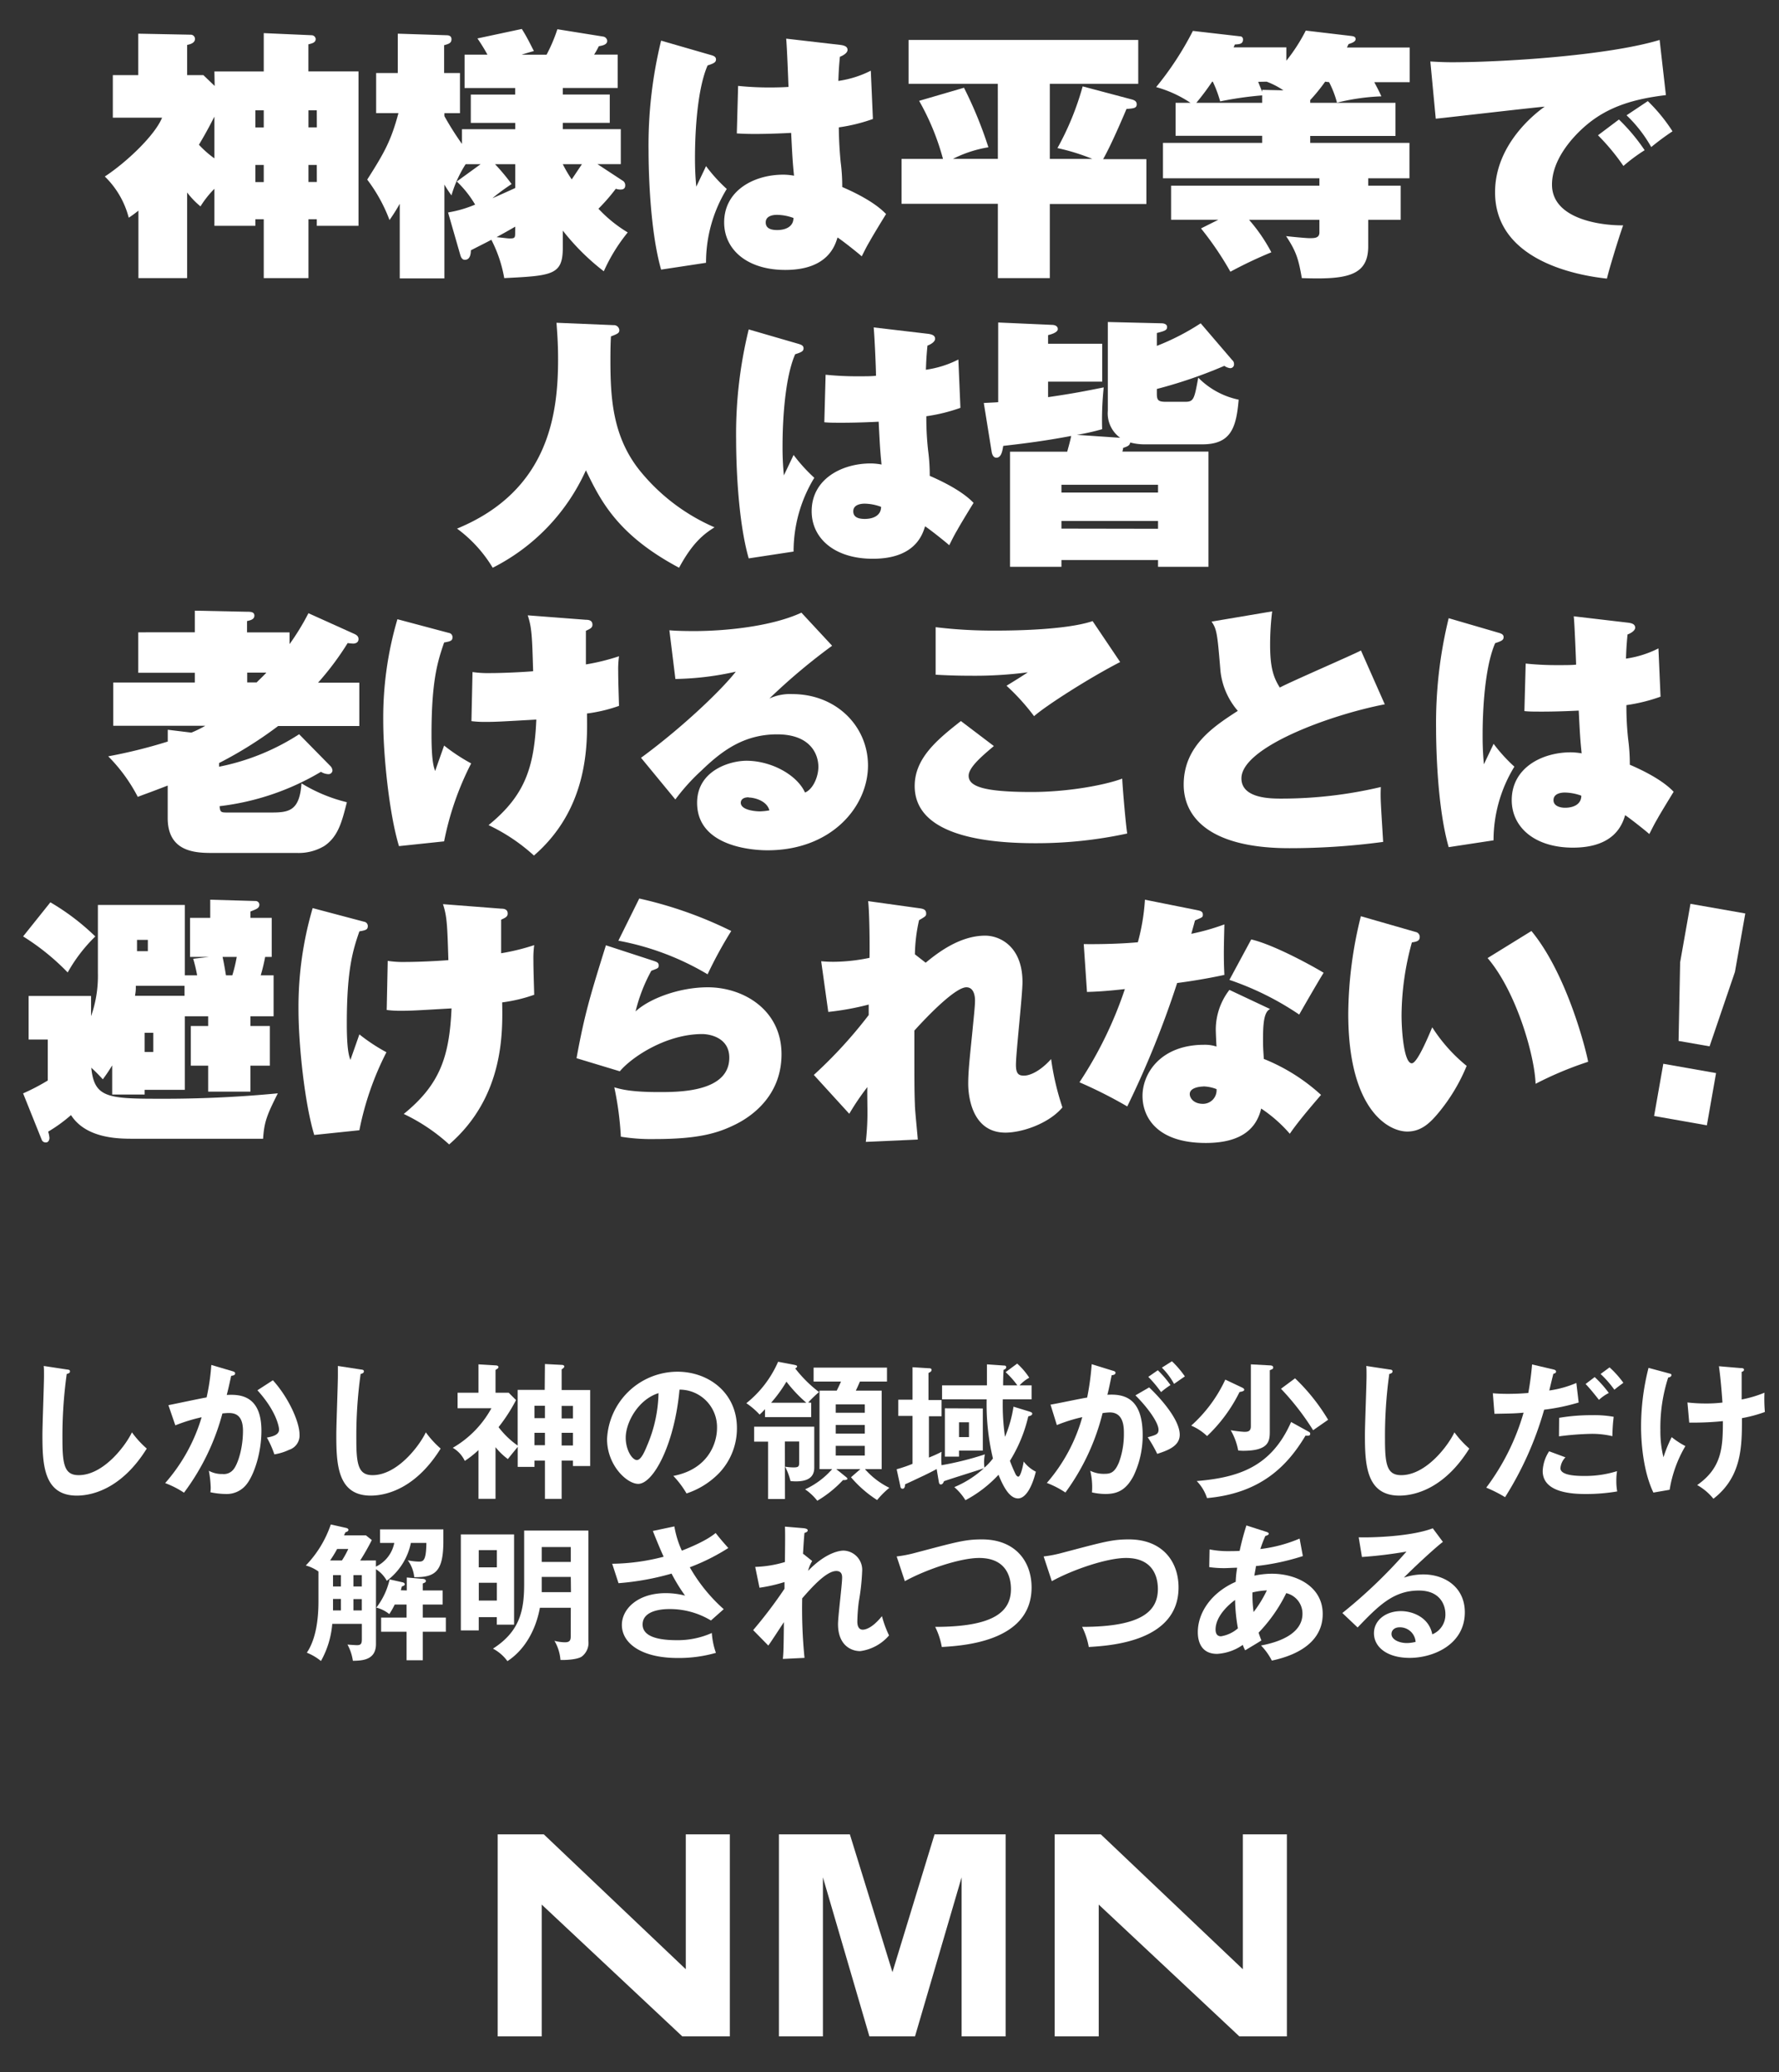 <svg xmlns="http://www.w3.org/2000/svg" viewBox="0 0 328.75 382.86"><rect x="0" y="0" width="328.75" height="382.86" fill="#333333" stroke="none"/><defs><style>.cls-1{fill:#fff;}</style></defs><g id="レイヤー_3" data-name="レイヤー 3"><polygon class="cls-1" points="91.97 376.21 91.97 338.89 100.49 338.89 126.73 363.81 126.73 338.89 134.87 338.89 134.87 376.21 126.08 376.21 100.11 351.87 100.11 376.21 91.97 376.21"/><polygon class="cls-1" points="143.94 376.21 143.94 338.89 157.05 338.89 164.92 364.35 172.7 338.89 185.84 338.89 185.84 376.21 177.7 376.21 177.7 346.83 169.09 376.21 160.66 376.21 152.07 346.83 152.07 376.21 143.94 376.21"/><polygon class="cls-1" points="194.9 376.21 194.9 338.89 203.42 338.89 229.67 363.81 229.67 338.89 237.81 338.89 237.81 376.21 229.02 376.21 203.04 351.87 203.04 376.21 194.9 376.21"/><path class="cls-1" d="M39.62,13.2h9.12V6.12l8.88.39a.77.77,0,0,1,.72.68c0,.68-.63.82-1.35,1v5h9.26V41.72H58.54V40.51H57V51.38H48.74V40.51H47.19v1.21H39.62V34.88a18.2,18.2,0,0,0-2.57,3.25,15,15,0,0,1-2.47-2.57V51.38h-9V38.91a19,19,0,0,1-1.79,1.31,16.26,16.26,0,0,0-4.42-7.61c4-2.62,9.27-7.62,10.58-10.87H20.85V13.88h4.7V6.22l9.66.19a.78.78,0,0,1,.82.78c0,.77-.92,1-1.45,1.11v5.58h3l2.09,2Zm0,8.35c-.53,1-1.26,2.52-2.86,5.19a18.71,18.71,0,0,0,2.86,2.52Zm7.57,2h1.55V20.38H47.19Zm0,10.09h1.55V30.47H47.19ZM58.54,20.38H57v3.15h1.55Zm0,10.09H57v3.15h1.55Z"/><path class="cls-1" d="M82.8,39.25a21.9,21.9,0,0,0,5-1.45,19.38,19.38,0,0,0-3.39-4.27l4.41-3.2H86.05a22,22,0,0,0-2.62,5.77,22.66,22.66,0,0,1-1.31-2V51.43H73.87V37.65a31.92,31.92,0,0,1-1.89,3,29.45,29.45,0,0,0-4.12-7.47c3.25-5.1,4.41-7.23,5.77-12.28H69.51V13.49h4V6.22l9,.29c.53,0,.92.19.92.73,0,.72-.49.87-1.36,1.11v5.14H85v7.42H82.12v.54a54.61,54.61,0,0,0,3.25,5.14V23.87h9.85V22.71H87V17.47h8.2V16.26H85.85V10.1h4.23a34.2,34.2,0,0,0-1.85-3l8.2-1.75c.92,1.46,1.41,2.48,2.23,4.08-.68.19-1.07.29-2.28.68H101a29.1,29.1,0,0,0,2-4.71l8.48,1.36a.88.88,0,0,1,.73.78c0,.68-.77.87-1.55,1a15.35,15.35,0,0,1-.87,1.55h4.36v6.16H104v1.21h8.68v5.24H104v1.16h10.72v6.46H110.4l4.8,3.15a1,1,0,0,1,.34.77c0,.78-.63.78-.92.78a2.33,2.33,0,0,1-.82-.15,34.93,34.93,0,0,1-3.21,3.69A24.92,24.92,0,0,0,116,42.94a32.07,32.07,0,0,0-4.42,7.18A42.81,42.81,0,0,1,104,42.6v3.2c0,5-1.94,5.14-10.82,5.58A24.55,24.55,0,0,0,90.8,44.3c-1.26.67-1.5.77-3.78,1.94C87,46.62,87,48,85.9,48c-.58,0-.77-.63-.87-1Zm8.68-8.92A38.94,38.94,0,0,1,94.54,34c-1,.68-2.09,1.41-3.54,2.62q1.38-.59,4.22-1.89V30.33Zm3.74,11.54c-1.94,1.12-2.14,1.21-3.45,1.94,1.85.19,2,.24,2.43.24,1,0,1-.14,1-1.26ZM104,30.33a23.62,23.62,0,0,0,1.65,2.81c.34-.49,1.21-1.8,1.89-2.81Z"/><path class="cls-1" d="M131.31,10.15c.49.14,1,.29,1,.82s-.34.73-1.55,1.12c-2.18,5-2.33,14.31-2.33,17,0,.93,0,2.87.24,5.39.3-.63,1.56-3.25,1.8-3.79a29.6,29.6,0,0,0,3.83,4.22,26,26,0,0,0-3.83,13.64l-8.3,1.26c-2.08-7.28-2.32-18.34-2.32-21.93a81.35,81.35,0,0,1,2.32-20.37Zm24-1.85c.72.1,1.31.29,1.31.92s-1,1.12-1.41,1.27c-.24,2.47-.24,3.49-.29,4.46a19.15,19.15,0,0,0,6-1.89l.39,8.92a31.55,31.55,0,0,1-6.3,1.55c0,1,.05,3.4.34,6.41a34.26,34.26,0,0,1,.29,4.61c1.21.53,5.72,2.47,8.1,5-.49.78-2.62,4.27-3,5-.73,1.21-1.11,2.08-1.5,2.81-.34-.34-3.3-2.72-4.47-3.49-.48,1.6-1.89,6-9.65,6-7.08,0-11.3-3.78-11.3-8.78,0-5.91,5.53-8.82,10.91-8.82a11.2,11.2,0,0,1,2,.19c-.24-2.47-.29-3.15-.53-7.91-3.69.2-6.26.2-6.74.2-1.46,0-2.48-.05-3.3-.1l.24-8.78a56.69,56.69,0,0,0,5.77.29c1.65,0,2.77-.05,3.54-.1-.05-1.4-.29-7.66-.43-8.92ZM143.59,39.69c-.63,0-2.09.14-2.09,1.4s1.26,1.41,2.13,1.41c1.56,0,3-.63,3-2.23A9.2,9.2,0,0,0,143.59,39.69Z"/><path class="cls-1" d="M184.39,15.48H167.9V7.38h42.44v8.1H194V29.36h7.86a38.3,38.3,0,0,0-6.45-2,51.9,51.9,0,0,0,4.66-11.4l9.11,2.42c.54.15.88.39.88.88,0,.72-.54.77-1.89.87-.63,1.5-2.91,6.84-4.32,9.27h8v8.29H194V51.38h-9.6V37.65h-17.8V29.36h7.66a45.52,45.52,0,0,0-4.41-10.73l8.29-2.42a75.67,75.67,0,0,1,4.51,11,22.63,22.63,0,0,0-6.55,2.14h8.3Z"/><path class="cls-1" d="M244.88,15.09a32.78,32.78,0,0,1-2.76,3.4V19h15.76v6.12H242.12V26.4h18.34v6.54h-7.62V34.3h6v6.31h-6v4.9c0,5.53-4.08,6.16-12.27,5.87-.59-3.4-1-4.9-2.91-7.76.68.09,3.68.38,4.31.38.93,0,1.85,0,1.85-1.06V40.61h-13a31.22,31.22,0,0,1,4.12,6,80.52,80.52,0,0,0-7.57,3.59,58.87,58.87,0,0,0-5.43-8l3.2-1.6h-8.73V34.3h27.41V32.94H214.91V26.4h18.33V25.09h-16V19H220a21.92,21.92,0,0,0-6.35-2.91,57.56,57.56,0,0,0,6.79-10.38l8.68,1c.39,0,.58.25.58.59,0,.82-.63.87-1.5.92l-.24.53h9.75v2.47a32.14,32.14,0,0,0,3.59-5.57l8.44,1c.29.05.77.09.77.58s-.73.73-1.31.92c-.14.34-.19.39-.29.63h11.6v6.4h-6.55c.77,1.46.87,1.65,1.31,2.62a39.31,39.31,0,0,0-8.2,1.17,18.41,18.41,0,0,0-1.46-3.79ZM233.24,19V17.62a65,65,0,0,0-7.76,1.11,22.11,22.11,0,0,0-1.36-3.64H224A46,46,0,0,1,221.07,19Zm-.73-3.88c.1.29.63,1.56.73,1.85V16.6l3.93.09a14.64,14.64,0,0,0-3.1-1.6Z"/><path class="cls-1" d="M307.85,17.57c-5.62.68-10.57,2-14.79,5.62-2.28,1.94-6.26,6.17-6.26,10.92,0,6.31,8.88,7.57,13.15,7.52-.73,2-2.57,8-3,9.84-5.53-.58-20.67-3.34-20.67-15.95,0-9,7.67-14.75,9.17-15.82-3.2.29-17.27,1.94-20.13,2.23l-1-10.57c1,.05,2.23.14,4,.14,9.31,0,28.77-1.21,38.37-4.12Zm-8.68,4.51a34.94,34.94,0,0,1,4.75,5.67A31.81,31.81,0,0,0,300,30.66a39.93,39.93,0,0,0-4.7-5.67Zm5.34-3.4a31.46,31.46,0,0,1,4.56,5.58,47,47,0,0,0-3.93,2.91,25.14,25.14,0,0,0-4.56-5.87Z"/><path class="cls-1" d="M113.39,60.07a1,1,0,0,1,1.06.92c0,.53-.29.68-1.55,1.16-.05.83-.1,2-.1,4.32,0,7,.39,14,5.24,20.23a36.3,36.3,0,0,0,14,10.72c-1.84,1.16-4,2.72-6.55,7.47-11.49-6.11-14.55-12.52-17.22-18a37.31,37.31,0,0,1-17.22,18,24.86,24.86,0,0,0-6.59-7.23c17-7,18.67-21.24,18.67-31.33,0-3.06-.19-5.19-.29-6.7Z"/><path class="cls-1" d="M147.49,63.51c.49.15,1,.29,1,.83s-.34.72-1.55,1.11c-2.18,5-2.33,14.31-2.33,17a52.37,52.37,0,0,0,.25,5.38c.29-.63,1.55-3.25,1.79-3.78a30.15,30.15,0,0,0,3.83,4.22,26.09,26.09,0,0,0-3.83,13.63l-8.29,1.26c-2.09-7.27-2.33-18.33-2.33-21.92a81,81,0,0,1,2.33-20.38Zm24-1.84c.72.1,1.31.29,1.31.92s-1,1.12-1.41,1.26c-.24,2.48-.24,3.49-.29,4.46a19,19,0,0,0,6-1.89l.38,8.93a32.28,32.28,0,0,1-6.3,1.55c0,1,0,3.4.34,6.4a34.34,34.34,0,0,1,.29,4.61c1.21.54,5.72,2.48,8.1,5-.49.77-2.62,4.27-3,5-.73,1.22-1.11,2.09-1.5,2.82-.34-.34-3.3-2.72-4.46-3.5-.49,1.6-1.9,6-9.66,6-7.08,0-11.3-3.78-11.3-8.78,0-5.92,5.53-8.83,10.91-8.83a11.12,11.12,0,0,1,2,.2c-.24-2.48-.29-3.16-.53-7.91-3.69.19-6.26.19-6.74.19-1.46,0-2.48,0-3.3-.09l.24-8.78a56.69,56.69,0,0,0,5.77.29c1.65,0,2.77,0,3.54-.1,0-1.41-.29-7.66-.43-8.93ZM159.77,93.05c-.63,0-2.09.15-2.09,1.41s1.26,1.41,2.14,1.41c1.55,0,3-.63,3-2.23A8.89,8.89,0,0,0,159.77,93.05Z"/><path class="cls-1" d="M207,80.88a5.57,5.57,0,0,1-2.28-5V59.49l9.95.24c.29,0,1,.1,1,.68s-.38.73-1.89,1.11V63.9a43.9,43.9,0,0,0,8.1-4.17l5.82,6.79a.92.92,0,0,1,.34.73.7.7,0,0,1-.72.77,2.39,2.39,0,0,1-1.07-.43,86.77,86.77,0,0,1-12.47,4.27v.87c0,1.21.25,1.5,1.7,1.5H219c1.6,0,1.7-.48,2.43-4.46a14.71,14.71,0,0,0,7.47,4.07c-.44,5.15-1.41,8.25-6.7,8.25H211.29a10.17,10.17,0,0,1-2.43-.34c-.09.58-.53.73-1.31,1a4.14,4.14,0,0,1-.14.68h15.91v21.29H214v-1.26H196.15v1.26h-9.5V83.45h10.57c.1-.44.49-1.7.73-2.91-4.9.92-8.39,1.36-12.56,1.84-.15.92-.34,2.18-1.27,2.18-.63,0-.82-.77-.87-1.11l-1.45-9c1.89-.1,2.08-.1,2.66-.15V59.58l9.95.44c.39,0,1.07.15,1.07.78s-1.31,1-1.8,1.11v1.6h10v7h-10v2.86c4.41-.63,6.89-1.12,10.28-1.8a58.3,58.3,0,0,0-.29,7.72A41.37,41.37,0,0,1,199,80.34ZM214,91V89.56H196.15V91Zm0,6.69V96.25H196.15v1.41Z"/><path class="cls-1" d="M65.38,117.07c.68.29.87.59.87,1,0,.63-.53.83-1,.83a8,8,0,0,1-1-.1,52.92,52.92,0,0,1-5.48,7.33H66.4v8h-15a74.19,74.19,0,0,1-10.92,6.84v.68a42.45,42.45,0,0,0,14.8-6L61,141.47a1.33,1.33,0,0,1,.44.88.73.73,0,0,1-.78.67,2.77,2.77,0,0,1-1.35-.43,47.38,47.38,0,0,1-18.73,6.35c.1,1.17.29,1.17,1.55,1.17h8c3.25,0,5.24-.29,5.58-5.39a29.29,29.29,0,0,0,8.39,3.49c-.92,3.64-1.6,6.31-4.13,8.06a9.21,9.21,0,0,1-5.09,1.31H39.13c-3.15,0-8.14-.25-8.14-6.45v-6c-3.5,1.36-4.42,1.65-5.53,2.09A30.39,30.39,0,0,0,20,139.73,94,94,0,0,0,31,137v-2.18l4.36.53a20.43,20.43,0,0,0,2.57-1.26h-17v-8H36v-1.8H25.55v-7.47H36v-4l9.6.2c.68,0,1.41,0,1.41.72s-.82.88-1.36,1v2.09h7.86V119A45.27,45.27,0,0,0,57,113.29Zm-17.95,9c.63-.64,1.12-1.07,1.79-1.8H45.68v1.8Z"/><path class="cls-1" d="M82.94,116.93a.78.78,0,0,1,.68.77c0,.68-.34.78-1.55,1-1.16,3.4-2.33,6.89-2.33,17,0,4.75.39,6,.68,6.74.24-.73,1.41-4,1.65-4.7a34.58,34.58,0,0,0,5,3.3,54.37,54.37,0,0,0-5,14.4l-8.34.88c-1.8-5.92-2.91-16.74-2.91-23.19a64.42,64.42,0,0,1,2.62-18.73Zm25.28-2.43c.58,0,1.26.1,1.26.92,0,.59-.49.78-1.21,1.12,0,1,0,5.34,0,6.21a39.8,39.8,0,0,0,6.12-1.51,17.82,17.82,0,0,0-.15,2.77c0,1.84.1,4.46.15,6.4a28.53,28.53,0,0,1-5.92,1.41c.09,5.58.34,17.46-9.8,26.24a34,34,0,0,0-8.39-5.62c6.69-5.44,8.44-10.58,8.83-19.5-6.75.38-7.47.43-9.41.43a20.36,20.36,0,0,1-2.58-.14l.2-9.07a20.37,20.37,0,0,0,3.44.19c1.8,0,5.58-.15,7.76-.34-.19-6.4-.24-8.05-1-10.33Z"/><path class="cls-1" d="M153.77,119.3a111.92,111.92,0,0,0-11.59,9.75,9.06,9.06,0,0,1,4.22-.82c8.2,0,14,6,14,13.19,0,7.57-6.7,15.67-18.58,15.67-1.26,0-13-.1-13-8.78,0-5.92,6-7.76,9.12-7.76,4.61,0,9.36,2.62,10.82,5.87,1.45-.58,2.47-2.86,2.47-4.75,0-2.28-1.41-6-7.62-6s-10.28,3.11-14,6.7a37.6,37.6,0,0,0-4.81,5.33L118.46,140c7.81-5.73,14.94-12.61,17.51-15.91a54.38,54.38,0,0,1-11.16,1.35l-1.11-9c1,.1,2.67.15,4.56.15,5.48,0,14.16-.78,19.84-3.4Zm-15.42,28c-1.22,0-1.46.63-1.46,1,0,1.36,2.67,1.6,3.54,1.6a11,11,0,0,0,1.75-.19C141.69,147.88,139.32,147.34,138.35,147.34Z"/><path class="cls-1" d="M183.66,137.83c-1.94,1.65-4.66,3.88-4.66,5.49,0,1.94,2.67,3,11.65,3,6.64,0,13.48-1.26,16.73-2.47.1,2.09.63,8.15.92,10.14a79.16,79.16,0,0,1-17,1.79c-10.09,0-22.27-1.74-22.27-10.57,0-5.19,4.27-8.64,8.54-12ZM207,122.31c-5.67,2.91-13.63,8-15.91,10a40.48,40.48,0,0,0-5.09-5.62c1.11-.68,2.86-1.75,3.93-2.48a75.09,75.09,0,0,1-10.48.63c-2.67,0-4.9-.09-6.55-.19v-8.78a88.18,88.18,0,0,0,11.21.63c1.79,0,12.61,0,17.8-1.75Z"/><path class="cls-1" d="M255.9,130.12c-10.34,2-26.49,8-26.49,13.68,0,3.74,5.43,3.74,7.42,3.74a79.87,79.87,0,0,0,18.34-2.14c-.1,2.18,0,3,.43,10.14a129.94,129.94,0,0,1-17.31,1.16c-15.14,0-19.55-6-19.55-11.74,0-7.17,5.58-10.76,10-13.63a13.45,13.45,0,0,1-3.2-7.32c-.58-7-.68-7.76-1.65-9.17l11.2-1.89a50.56,50.56,0,0,0-.38,6.16c0,4.12.58,6,1.79,7.91,2.33-1.22,13-5.82,15-6.84Z"/><path class="cls-1" d="M276.86,116.88c.48.14,1,.29,1,.82s-.34.73-1.56,1.12c-2.18,5-2.32,14.31-2.32,17,0,.92,0,2.86.24,5.38.29-.63,1.55-3.25,1.79-3.78a30.25,30.25,0,0,0,3.84,4.22A26,26,0,0,0,276,155.25l-8.29,1.26c-2.09-7.28-2.33-18.34-2.33-21.93a81.27,81.27,0,0,1,2.33-20.37Zm24-1.84c.73.09,1.31.29,1.31.92s-1,1.11-1.41,1.26c-.24,2.47-.24,3.49-.29,4.46a19.3,19.3,0,0,0,6-1.89l.39,8.92a31.71,31.71,0,0,1-6.31,1.56c0,1,0,3.39.34,6.4a34.26,34.26,0,0,1,.29,4.61c1.21.53,5.73,2.47,8.1,5-.48.78-2.62,4.27-3,5-.72,1.21-1.11,2.09-1.5,2.81-.34-.34-3.3-2.71-4.46-3.49-.49,1.6-1.89,6-9.65,6-7.09,0-11.31-3.79-11.31-8.78,0-5.92,5.53-8.83,10.92-8.83a12.34,12.34,0,0,1,2,.19c-.25-2.47-.3-3.15-.54-7.9-3.68.19-6.26.19-6.74.19-1.46,0-2.47,0-3.3-.1l.24-8.78a54.08,54.08,0,0,0,5.78.29c1.65,0,2.76,0,3.54-.09-.05-1.41-.29-7.67-.44-8.93Zm-11.69,31.38c-.63,0-2.09.15-2.09,1.41,0,1.11,1.27,1.4,2.14,1.4,1.55,0,3-.63,3-2.23A9.27,9.27,0,0,0,289.13,146.42Z"/><path class="cls-1" d="M34.15,187.76v13.58H26.73v.87h-6v-5.38A30.11,30.11,0,0,1,19,199.4c-.63-.68-1.21-1.31-2.13-2.14.53,5.49,3,5.73,12.47,5.73a219.85,219.85,0,0,0,22-1c-1.94,3.88-2.52,5.19-2.72,8.39h-24c-2.62,0-8.69,0-11.5-4.37a27.74,27.74,0,0,1-4.22,3.06,5.16,5.16,0,0,1,.24,1.16c0,.34-.19.83-.63.83a.77.77,0,0,1-.78-.44L4.27,202a39.19,39.19,0,0,0,4.56-2.38v-7.57H5.29V184H16.83v3.74a22.4,22.4,0,0,0,1.26-8V167.19H34.15v13h2.28a27.44,27.44,0,0,0-.73-3.06l2.91-.34H35.12v-7.22h3.73v-3.35l8.35.24a.7.7,0,0,1,.73.63c0,.68-.44.83-1.65,1.31v1.17h3.93v7.22H49a34,34,0,0,1-.82,3.4h2.38v7.57H46.28v1.79h3.59v7.33H46.28v4.8H38.47v-4.8H35.26v-7.33h3.21v-1.79ZM9.31,166.7a43.14,43.14,0,0,1,8.3,6.31,28.92,28.92,0,0,0-5.1,6.65A43.19,43.19,0,0,0,4.27,173ZM34.1,182.13h-9c0,.78,0,.92-.15,1.84H34.1Zm-8.78-8.49v2.09h2v-2.09Zm1.41,17.17v3.54h1.6v-3.54Zm16.2-10.62a28,28,0,0,0,.82-3.4H41.13c.25,1.12.44,2.28.63,3.4Z"/><path class="cls-1" d="M67.29,170.29a.8.8,0,0,1,.68.78c0,.68-.34.78-1.56,1-1.16,3.39-2.32,6.89-2.32,17,0,4.75.38,6,.67,6.74.25-.73,1.41-4,1.65-4.71a33.76,33.76,0,0,0,5,3.3,54.81,54.81,0,0,0-5,14.41l-8.34.87c-1.79-5.92-2.91-16.73-2.91-23.18a64.77,64.77,0,0,1,2.62-18.73Zm25.27-2.42c.58,0,1.26.1,1.26.92,0,.58-.48.78-1.21,1.12,0,1,0,5.33,0,6.2a40.24,40.24,0,0,0,6.11-1.5,17.73,17.73,0,0,0-.15,2.77c0,1.84.1,4.46.15,6.4a28.53,28.53,0,0,1-5.92,1.41c.1,5.57.34,17.46-9.8,26.24a34.12,34.12,0,0,0-8.39-5.63c6.69-5.43,8.44-10.57,8.83-19.5-6.74.39-7.47.44-9.41.44a18.89,18.89,0,0,1-2.57-.15l.19-9.07a19.17,19.17,0,0,0,3.45.2c1.79,0,5.57-.15,7.76-.34-.2-6.41-.25-8.06-1-10.34Z"/><path class="cls-1" d="M120.8,177.52c.53.2.92.29.92.83s-.15.53-1.36,1a30.39,30.39,0,0,0-2.91,7.51c2.47-2.32,8-4.46,13.34-4.46,6.6,0,13.63,4.17,13.63,12.37,0,8-6,11.74-8.58,13-3.25,1.6-6.8,2.67-14.94,2.67a34.55,34.55,0,0,1-6.17-.44,58.07,58.07,0,0,0-1.21-9.12c1.31.39,3.25.88,8.25.88,3.73,0,13,0,13-6.36,0-3.78-3.74-4.36-5-4.36-6.64,0-13,4.22-15.23,6.88l-8-2.42c1.5-8.25,2.62-11.84,5.43-20.86ZM118.13,166a75,75,0,0,1,17,6,77.63,77.63,0,0,0-4.37,8,50,50,0,0,0-16.49-6.21Z"/><path class="cls-1" d="M171.06,177.86c2.28-1.89,6.35-5,11-5,2.72,0,6.89,2,6.89,8.58,0,2.43-1.21,13.1-1.21,15.28,0,1.7.53,2,1.5,2s2.86-.68,5-3.06a48.89,48.89,0,0,0,2.09,8.93c-2.52,3-7.47,4.66-10.53,4.66-6.74,0-6.88-8-6.88-9,0-2.42.29-4.85.82-10.14.1-1.16.44-4.17.44-5.23,0-.34,0-2.48-1.6-2.48-2,0-7,5.1-9.61,8,0,10,0,11.06.1,13.72,0,1,.48,5.48.53,6.41l-9.6.43a49.37,49.37,0,0,0,.29-6.64c0-.58-.05-3,0-3.49a46,46,0,0,0-3.35,4.94l-6.55-7.18a84.18,84.18,0,0,0,10.14-11.06v-1.94a50.25,50.25,0,0,1-7.47,1.36l-1.31-9.36c.68.05,1.21.1,2.33.1a33.58,33.58,0,0,0,6.6-.73c.05-2.14,0-8.34-.25-10.48l9.41,1.31c.78.1,1.31.24,1.31,1,0,.44-.14.53-1.31,1.21a30.15,30.15,0,0,0-.77,6.31Z"/><path class="cls-1" d="M200.27,174.42c3.59.05,7.52-.1,10-.34a38.74,38.74,0,0,0,1.31-7.86l9.7,1.94c.68.14,1,.29,1,.82s-.15.49-1.45,1.07c-.1.39-.59,2.14-.68,2.47a41.89,41.89,0,0,0,6.11-1.74c-.05,2.23-.1,3.78-.1,5.33,0,1.94.05,2.91.1,4-3.35.73-6.84,1.26-8.73,1.5a174.82,174.82,0,0,1-9.22,22.8,84.19,84.19,0,0,0-8.83-4.46,73.2,73.2,0,0,0,8.39-17.22c-3.93.44-5.72.49-7,.53Zm34.44,12c-1.21.53-1.31,3-1.31,5.82,0,1.55.1,2.38.14,3.39a34.89,34.89,0,0,1,10.58,6.65c-2,2.33-4.32,5.05-5.77,7.18a26.1,26.1,0,0,0-5.29-4.66c-.78,3.3-3.2,6.36-10.24,6.36-9.16,0-11.69-4.9-11.69-8.69,0-4.22,3.4-9.45,11.4-9.45a6.93,6.93,0,0,1,2.28.33c-.05-.48-.14-2.71-.14-3.15a12,12,0,0,1,2.52-7.32Zm-12.32,14.31c-.34,0-2.53.1-2.53,1.4,0,.73.73,1.8,2.43,1.8a2.51,2.51,0,0,0,2.52-2.72A7.41,7.41,0,0,0,222.39,200.71Zm8.83-27.17c4.36,1,12,5.29,13.38,6.16-.87,1.36-4.17,7.09-4.51,7.72a53.78,53.78,0,0,0-12.9-6.41Z"/><path class="cls-1" d="M261.64,172.19a.91.91,0,0,1,.72.92c0,.77-.67.87-1.45,1A51.41,51.41,0,0,0,259,187.56c0,3.11.48,8.88,1.89,8.88,1,0,3-4.8,3.78-6.65a29.87,29.87,0,0,0,6.36,7.13,33.37,33.37,0,0,1-5.14,8.59c-1.56,1.89-3.21,3.54-5.83,3.54-3.49,0-10.91-4-10.91-21.78a76,76,0,0,1,2.33-18ZM283,172c6.69,8.1,10.18,22.41,10.48,24.16a65.12,65.12,0,0,0-9.71,4.07c-.19-5.33-3.59-17.07-8.87-23.23Z"/><path class="cls-1" d="M307.37,196.53l9.75,1.72-1.7,9.65-9.75-1.72Zm15.15-27.77-1.91,10.79-4.69,13.76-5.73-1,.29-14.53,1.91-10.8Z"/><path class="cls-1" d="M12.3,253c.44.05.63.08.63.38s-.38.4-.6.46a83.27,83.27,0,0,0-.79,12.19c0,4.68.44,6.5,3,6.5,4.62,0,8.72-5.52,9.84-7.91a17.93,17.93,0,0,0,2.74,3c-4.43,7.12-9.72,8.69-12.93,8.69-6.17,0-6.35-5.86-6.35-11.29,0-1.72.29-9.27.29-10.81,0-1.12,0-1.31-.05-1.85Z"/><path class="cls-1" d="M42.91,253.31c.27.08.54.16.54.41s-.16.4-.73.46c-.46,2.14-.68,3-.82,3.53,2-.08,6.41-.27,6.41,6.62,0,4.08-1.35,8.05-2.66,9.78a4.65,4.65,0,0,1-4,1.9,14.38,14.38,0,0,1-2.77-.32,6.34,6.34,0,0,0,.06-.84,18.74,18.74,0,0,0-.35-3.13,5,5,0,0,0,2.52.6,2.26,2.26,0,0,0,2-.81c.81-.93,1.79-3.86,1.79-7.18,0-3-1.55-3.28-2.64-3.28-.32,0-.84.05-1.16.08A42.71,42.71,0,0,1,34,275.77,17.06,17.06,0,0,0,30.52,274a32.39,32.39,0,0,0,6.74-12.17,31.6,31.6,0,0,0-4.86,1.5l-1.28-3.73c1.11-.21,6.06-1.27,7.06-1.43a40.07,40.07,0,0,0,.87-6ZM50.43,255c3,3.32,4.92,7.8,4.92,10a2.77,2.77,0,0,1-1.93,2.85,10,10,0,0,1-2.72.84,18,18,0,0,0-1.38-3.1c1-.19,2.25-.46,2.25-1.49,0-.3-.35-3.23-4-7.25Z"/><path class="cls-1" d="M66.61,253c.44.05.63.08.63.38s-.38.4-.6.46a83.27,83.27,0,0,0-.79,12.19c0,4.68.44,6.5,3,6.5,4.62,0,8.72-5.52,9.84-7.91a17.93,17.93,0,0,0,2.74,3c-4.43,7.12-9.72,8.69-12.93,8.69-6.16,0-6.35-5.86-6.35-11.29,0-1.72.29-9.27.29-10.81,0-1.12,0-1.31,0-1.85Z"/><path class="cls-1" d="M100.7,252l3.09.16c.33,0,.49.14.49.3s-.24.38-.49.52v3.82h5.27v14.05h-3.18v-1h-2.09v7.06H100.7v-7.06H98.77V271h-3.1v-3.69c-.24.3-1.38,1.68-1.82,2.25a12.19,12.19,0,0,1-2.28-2.2v9.54H88.42v-9a18.22,18.22,0,0,1-2.53,2,5.48,5.48,0,0,0-2.22-2.42,18.9,18.9,0,0,0,7.14-7.31H84.56V257.3h3.86v-5.24l3.15.19c.22,0,.54.08.54.3a.36.36,0,0,1-.21.32,2.7,2.7,0,0,1-.33.22v4.21H94l1.36,1.36a31,31,0,0,1-3.23,5,15.82,15.82,0,0,0,3.53,3.4V256.78h5Zm0,7.71H98.77V262h1.93Zm0,5H98.77V267h1.93Zm3.09-2.66h2.09v-2.31h-2.09Zm0,5h2.09v-2.34h-2.09Z"/><path class="cls-1" d="M124.43,272.67c6.41-1.22,8.07-6,8.07-8.85a6.92,6.92,0,0,0-6.93-7.09c-.92,10.13-4.84,17.41-7.63,17.41-2.09,0-5.76-3.42-5.76-8.28a13.05,13.05,0,0,1,13-12.44c5.79,0,11,3.91,11,10.4a12,12,0,0,1-3.2,8.23,14.87,14.87,0,0,1-6.11,3.86A17.72,17.72,0,0,0,124.43,272.67Zm-8.8-7.06c0,2.31,1.22,4.13,2.06,4.13s1.55-1.85,2-2.93a25.67,25.67,0,0,0,2-9.43C118,258.52,115.63,262.73,115.63,265.61Z"/><path class="cls-1" d="M149.9,259.15v2.66h-8.53v-1.47c-.35.38-.52.57-1,1a13.66,13.66,0,0,0-2.45-2.1,20,20,0,0,0,5.87-7.66l3,.57c.22.06.51.11.51.28s-.16.29-.35.38a23.66,23.66,0,0,0,4.4,4.37,22.78,22.78,0,0,0-2,1.93Zm-4.84,17.79h-3.12v-10.6h-2.58v-2.76h11.11v7.57c0,1.69-1.09,2.53-3.39,2.53a8,8,0,0,1-1-.06,11.31,11.31,0,0,0-1-2.66,9.08,9.08,0,0,0,1.6.14c.79,0,1-.14,1-.79v-4h-2.64ZM149,259.15a26,26,0,0,1-3.67-3.89,25.94,25.94,0,0,1-2.83,3.89Zm7.33,13.71c.08.06.27.22.27.36s-.46.27-.81.21a21.25,21.25,0,0,1-4.76,3.83,10.13,10.13,0,0,0-2.25-2.11,15,15,0,0,0,5-3.73h-2.34v-14.5h3.18c.35-.71.54-1.09.79-1.68h-5.06v-2.58h13.56v2.58h-5c-.38.87-.43,1-.76,1.68h4.78v14.5h-3.09a14.49,14.49,0,0,0,4.51,3.45,15.55,15.55,0,0,0-2.26,2.26,21.64,21.64,0,0,1-4.83-4.21l1.73-1.5h-4.45ZM154.44,261h5.37v-1.54h-5.37Zm5.37,2.26h-5.37v1.6h5.37Zm0,3.86h-5.37v1.79h5.37Z"/><path class="cls-1" d="M174.09,258.52v-2.58h8.29c0-.62,0-3.34,0-3.88l3.12.22c.14,0,.44,0,.44.3s-.24.38-.49.51c-.08,1.44-.08,2.28-.08,2.85H188a15.8,15.8,0,0,0-2.17-2.44l2.14-1.58a12.84,12.84,0,0,1,2.23,2.61,7.08,7.08,0,0,0-1.79,1.41h2.22v2.58h-5.32a41.42,41.42,0,0,0,.41,6.93,23.49,23.49,0,0,0,1.57-5.57l3,.92c.22.09.46.14.46.38s-.27.39-.73.49a27,27,0,0,1-3.39,8.21,25.69,25.69,0,0,0,1.11,2.6c.08.11.27.33.43.33.52,0,1-2.66,1-2.8a6.46,6.46,0,0,0,2.25,1.88c-.84,3.36-2.09,4.94-3.29,4.94-1.63,0-2.79-2.34-3.61-4.37a23,23,0,0,1-6.11,4.7,10.5,10.5,0,0,0-2.06-2.42,18.67,18.67,0,0,0,5.46-3.48c-1.15.41-6.33,2-7.37,2.39-.08.22-.24.6-.57.6s-.35-.33-.4-.6l-.38-2.25c-.68.38-1.55.81-2.39,1.22-1.17.54-2.86,1.36-3.45,1.6,0,.38-.08.82-.46.82s-.39-.36-.44-.6l-.65-3a25.85,25.85,0,0,0,2.93-1v-8.85H166v-3h2.63v-6l3,.19c.17,0,.52,0,.52.3s-.24.41-.57.57v5H174v3h-2.34v7.63a23.89,23.89,0,0,0,2.34-1.06,13.92,13.92,0,0,0,0,2.47,56.93,56.93,0,0,0,8-2,7.46,7.46,0,0,0-.08,2.45,11.4,11.4,0,0,0,1.57-1.69,42.86,42.86,0,0,1-1.16-10.92Zm7.53,1.69V268h-4.4v1.11h-2.61v-8.93Zm-4.4,2.55v2.74h1.84v-2.74Z"/><path class="cls-1" d="M205.62,253.23c.3.08.52.16.52.38s-.14.4-.71.46c-.24,1.17-.51,2.52-.79,3.61,3.13-.19,6.52.6,6.52,7.47a17.25,17.25,0,0,1-1.68,7.5c-1.39,2.66-3,3.36-5.22,3.36a11.74,11.74,0,0,1-2.47-.29,12.77,12.77,0,0,0-.32-4,5.66,5.66,0,0,0,2.47.57c1.17,0,2-.08,2.85-2.15a15.11,15.11,0,0,0,.9-5.29c0-1.14,0-3.91-2.61-3.91a10.15,10.15,0,0,0-1.33.13,41.76,41.76,0,0,1-6.87,14.67,16.7,16.7,0,0,0-3.43-1.77A31.46,31.46,0,0,0,200,261.81a29.86,29.86,0,0,0-4.7,1.47l-1.17-3.78c1.09-.16,5.79-1.17,6.77-1.3a49.09,49.09,0,0,0,.84-6.17Zm6.74,3.09c1.9,1.8,5.65,5.87,5.65,8.75,0,2.14-2.34,2.93-4.16,3.53a23.91,23.91,0,0,0-1.76-3.07c1.49-.41,2-.54,2-1.38,0-1.42-2.25-4.38-4.27-6.36Zm1.6-3.17a19.54,19.54,0,0,1,2.34,2.74,14.28,14.28,0,0,0-1.74,1.3,23,23,0,0,0-2.36-2.82Zm2.61-1.66a18.08,18.08,0,0,1,2.39,2.8c-.76.51-.9.62-2,1.38a13,13,0,0,0-2.25-3Z"/><path class="cls-1" d="M229.6,256.38c.16.08.33.21.33.38s-.25.32-.87.41a28.62,28.62,0,0,1-6,8.14,9.74,9.74,0,0,0-2.93-1.93,26.11,26.11,0,0,0,6.3-8.5Zm12.28,8.15a.39.39,0,0,1,.24.38c0,.4-.49.35-.87.32-3.31,5.54-8.23,10.65-18.2,11.54a8.05,8.05,0,0,0-1.9-3.15c7.74-.65,13.8-2.63,17.44-10.91Zm-7.23-12.28c.36,0,.63.11.63.38s-.11.3-.63.52V264.5c0,1.82-.24,3.53-4.94,3.53a8.68,8.68,0,0,1-.9-.06,11.63,11.63,0,0,0-1.38-3.74,23.55,23.55,0,0,0,2.5.3c.62,0,1.22-.06,1.22-1V252.06Zm4.67,2.39a36.4,36.4,0,0,1,6.11,7.66l-2.77,1.93a47.75,47.75,0,0,0-5.94-7.66Z"/><path class="cls-1" d="M256.7,253c.44.05.63.08.63.38s-.38.4-.6.46a83.27,83.27,0,0,0-.79,12.19c0,4.68.44,6.5,3,6.5,4.62,0,8.72-5.52,9.83-7.91a18.27,18.27,0,0,0,2.75,3c-4.43,7.12-9.73,8.69-12.93,8.69-6.17,0-6.36-5.86-6.36-11.29,0-1.72.3-9.27.3-10.81,0-1.12,0-1.31-.05-1.85Z"/><path class="cls-1" d="M287.06,253c.33.08.49.19.49.38,0,.36-.38.38-.49.41-.14.49-.65,2.66-.76,3.1a19.54,19.54,0,0,0,5-1.39l.43,3.61a38.11,38.11,0,0,1-6.38,1.33,61.66,61.66,0,0,1-7.22,16.16,24.79,24.79,0,0,0-3.48-1.76,42.68,42.68,0,0,0,6.9-13.85c-1.66.16-2.83.16-5.38.21l-.3-3.8c.68.06,1.52.11,2.66.11.52,0,2,0,3.89-.16a52.91,52.91,0,0,0,.7-5.27Zm2.23,16.24a3.22,3.22,0,0,0-.93,2c0,1.44,3.32,1.44,4.57,1.44a19.66,19.66,0,0,0,5.89-.89,10.92,10.92,0,0,0-.13,1.84,10.59,10.59,0,0,0,.16,1.91,35.26,35.26,0,0,1-5.68.48c-2.55,0-8.09-.21-8.09-4.26a7.23,7.23,0,0,1,1.19-3.64Zm-1.17-7.3a35.67,35.67,0,0,1,6.08-.49,20.1,20.1,0,0,1,4,.3,31.55,31.55,0,0,0-.24,3.58,16.23,16.23,0,0,0-4-.43,54.17,54.17,0,0,0-5.87.46Zm6.57-7.53a20.93,20.93,0,0,1,2.61,2.94,7.75,7.75,0,0,0-1.82,1.27c-.79-1-1.66-2.09-2.47-2.93Zm2.75-1.79a18,18,0,0,1,2.55,2.85c-.84.63-.95.68-1.66,1.28a19.69,19.69,0,0,0-2.55-2.91Z"/><path class="cls-1" d="M308.46,253.74c.3.08.41.11.41.3,0,.35-.47.44-.6.46a30.16,30.16,0,0,0-1.44,9.73,20,20,0,0,0,.57,5,24.88,24.88,0,0,1,1.52-3.72,15.3,15.3,0,0,0,2.53,1.65,23.08,23.08,0,0,0-2.91,8.07l-3,.52c-2-4.16-2.28-9.81-2.28-12.17a44,44,0,0,1,1.38-10.87Zm13.09-1c.54,0,.73.08.73.32s-.27.36-.43.38c0,1.72,0,5.11,0,5.11a21.52,21.52,0,0,0,4.21-1.25,27.36,27.36,0,0,0,.08,3.56A25.58,25.58,0,0,1,321.9,262c0,5,.06,10.78-5.27,14.89a10.28,10.28,0,0,0-3-2.53c4.59-3.2,4.75-7,4.75-11.81a53.93,53.93,0,0,1-6.22.27l-.33-3.72a28.5,28.5,0,0,0,3.37.19,24.25,24.25,0,0,0,3.1-.17c-.14-2.09-.36-4.67-.65-6.71Z"/><path class="cls-1" d="M69.47,288.29v1.14a6.15,6.15,0,0,0,3.39-4.38H70.23v-2.5h11.7l0,2.48c-.06,5.24-1.47,6.41-5.38,6.35a6.25,6.25,0,0,0-1.2-3.12,11,11,0,0,0,2,.24c.81,0,1.41,0,1.44-3.45H75.93a11.66,11.66,0,0,1-4.45,7,5.84,5.84,0,0,0-2-2.14v13.8c0,3-2.53,3.09-4.27,3.12a8.79,8.79,0,0,0-1-3c.65.05,1.41.11,1.76.11.76,0,.9-.3.9-1.14V300H61.4a16.77,16.77,0,0,1-2.09,6.87,9.88,9.88,0,0,0-2.61-1.54c1.55-2.29,2.15-5.71,2.15-9.46v-5.54a7.26,7.26,0,0,0-2.34-1.11,20.27,20.27,0,0,0,4.62-7.58l2.79.63c.28.05.47.19.47.38s-.22.35-.55.43c-.08.16-.16.35-.27.57h4.05l1.09.87a42.66,42.66,0,0,1-2.15,3.78Zm-6.28,0a16.36,16.36,0,0,0,1.17-2.12H62.3A22,22,0,0,1,61,288.29ZM61.54,291v2.1H63V291Zm0,6.52H63V295.4H61.54ZM65.31,291v2.1h1.55V291Zm1.55,4.43H65.31v2.09h1.55Zm8.31-1.6v-2.39l2.8.24c.46,0,.73.14.73.41s-.24.3-.57.46v1.28H81.8v2.61H78.13v2.41h4.26v2.61H78.13v5.27h-3v-5.27h-4.7v-2.61h4.7v-2.41H72.94a14.22,14.22,0,0,1-1,1.76A6.31,6.31,0,0,0,69.55,297,13.33,13.33,0,0,0,72,291.79l2.31.52c.3.05.49.19.49.38s-.19.29-.54.4c-.06.22-.14.55-.19.71Z"/><path class="cls-1" d="M95,283.48v16.67H91.81v-1.38H88.47v2.44H85.16V283.48Zm-3.18,6.08v-3.18H88.47v3.18Zm-3.34,2.85v3.29h3.34v-3.29Zm17,4.62H99.77c-.73,4-2.74,7.74-6,9.86a7.9,7.9,0,0,0-2.67-2.31c5-3.2,5.76-7.11,5.76-11.92v-9.89h11.87v20.37a3.16,3.16,0,0,1-1.27,2.94c-1,.62-3.56.62-3.89.59a8.17,8.17,0,0,0-1.11-3.53,8.43,8.43,0,0,0,1.9.27c1.11,0,1.11-.51,1.11-1.44Zm0-5.7h-5.37v2.28c0,.11,0,.3,0,.54h5.4Zm-5.37-2.77h5.37v-2.75h-5.37Z"/><path class="cls-1" d="M124.62,282a17.8,17.8,0,0,0,1.38,4.48c4.16-1.63,5.6-2.74,6.25-3.26,1,1.28,1.79,2.15,2.34,2.77a38.15,38.15,0,0,1-7.12,3.56,30.52,30.52,0,0,0,6.27,7.74l-2.36,2.09a14.69,14.69,0,0,0-7.63-2.11c-.71,0-5,0-5,2.85,0,2.28,3,2.9,6.3,2.9a15.49,15.49,0,0,0,6.49-1.33,13.6,13.6,0,0,0,.76,3.67,24.93,24.93,0,0,1-7.08.95c-6.69,0-10.3-2.72-10.3-6.11,0-3,3-5.87,8.07-5.87a14,14,0,0,1,3.61.46,33,33,0,0,1-2.5-4.07,49.16,49.16,0,0,1-9.8,1.77l-1.17-3.59a39.09,39.09,0,0,0,9.51-1.3c-.68-1.47-1.47-3.43-2-4.76Z"/><path class="cls-1" d="M148.46,287.09l1.63,1.3a6.34,6.34,0,0,0-.76,1.82c3.53-3.64,6.16-3.74,6.55-3.74a3.56,3.56,0,0,1,3.44,3.85,41.39,41.39,0,0,1-.62,5.6,32.55,32.55,0,0,0-.27,3.66c0,.25,0,1.5,1,1.5.4,0,1.68-.19,3.55-2.5a20.34,20.34,0,0,0,1.31,3.56,8.49,8.49,0,0,1-5.33,2.9c-1.71,0-4.1-1.11-4.1-5,0-1.36.76-7.33.76-8.55,0-.36,0-1.25-1.08-1.25-1.8,0-4.43,2.9-6.3,5.05a92.1,92.1,0,0,0,.43,11l-4,.19c.11-1.14.14-1.71.19-6.79-.46.68-2.42,3.72-2.88,4.32l-2.8-2.85a83.59,83.59,0,0,0,5.79-7.64l0-1.24a29.18,29.18,0,0,1-4.62,1.05l-.79-3.85a21.14,21.14,0,0,0,5.49-.9c0-1.22.08-5.32,0-6.54l3.45.29c.49.06.76.17.76.41s-.3.38-.6.46c-.11,1.14-.19,2.53-.27,3.91Z"/><path class="cls-1" d="M165.7,287.55a23.57,23.57,0,0,0,3.48-.68c7.6-2,9.15-2.47,12.28-2.47,6.16,0,9.17,4.05,9.17,8.88,0,10.05-12.73,10.76-16.59,11a13.56,13.56,0,0,0-1.22-3.72c10.89,0,14-2.83,14-7,0-2.17-.84-5.73-5.89-5.73-3.56,0-9.94,2.2-13.72,4.29Z"/><path class="cls-1" d="M192.86,287.55a23.49,23.49,0,0,0,3.47-.68c7.61-2,9.16-2.47,12.28-2.47,6.17,0,9.18,4.05,9.18,8.88,0,10.05-12.74,10.76-16.59,11a13.82,13.82,0,0,0-1.23-3.72c10.89,0,14-2.83,14-7,0-2.17-.84-5.73-5.89-5.73-3.56,0-9.94,2.2-13.71,4.29Z"/><path class="cls-1" d="M223.52,286.25a17.78,17.78,0,0,0,3.77.32c.16,0,1,0,1.79-.05a48.38,48.38,0,0,1,1.25-4.7L234,283c.21.06.46.17.46.36s-.36.35-.63.4a23.82,23.82,0,0,0-.92,2.42,26.55,26.55,0,0,0,7.25-1.93l.6,3.23a43,43,0,0,1-8.67,1.85c0,.27-.27,1.52-.29,1.77a15.77,15.77,0,0,1,3.2-.36c4.64,0,9.43,2.39,9.43,7.44,0,4.78-4,7.47-9.4,8.61a11.47,11.47,0,0,0-2-2.79c3.42-.63,7.66-2.2,7.66-5.87a3.88,3.88,0,0,0-3-3.8,28.55,28.55,0,0,1-5.11,7.3c.22.68.35,1,.52,1.44-.82.52-2.18,1.33-3,1.82a6.64,6.64,0,0,1-.44-1,9.18,9.18,0,0,1-4.75,1.66c-3,0-3.56-2.39-3.56-4,0-3.77,2.66-7.41,7-9.31a19.26,19.26,0,0,1,.27-2.61c-.46,0-1.93.08-2.28.08a19.27,19.27,0,0,1-2.88-.19Zm4.72,9.34c-.81.57-3.61,2.83-3.61,5.46,0,.54.16,1.25,1,1.25a6.24,6.24,0,0,0,3.13-1.47A32,32,0,0,1,228.24,295.59Zm3.42,2.23a22.47,22.47,0,0,0,2.45-4,13.84,13.84,0,0,0-2.66.38A22.65,22.65,0,0,0,231.66,297.82Z"/><path class="cls-1" d="M266.64,284.86c-1.66,1.25-6.16,5.49-7.2,6.6a11.33,11.33,0,0,1,3.56-.59c4,0,7.69,2.36,7.69,7,0,5.92-5.76,8.42-10.19,8.42-4.18,0-6.6-2-6.6-4.56,0-2.34,2.12-4.08,5-4.08,2.06,0,5.16,1.09,5.78,4.29a3.91,3.91,0,0,0,2.42-3.77c0-1.58-.92-4.32-4.89-4.32-4.75,0-7.5,2.85-11.33,6.82L248.06,298a93.26,93.26,0,0,0,11.85-11.35,79.47,79.47,0,0,1-8.23,1l-.6-3.64c2,.08,9.53-.08,13.69-1.66Zm-8,15.78c-1,0-1.5.6-1.5,1.23,0,1.08,1.5,1.68,2.83,1.68a6.84,6.84,0,0,0,1.63-.22A2.9,2.9,0,0,0,258.66,300.64Z"/></g></svg>